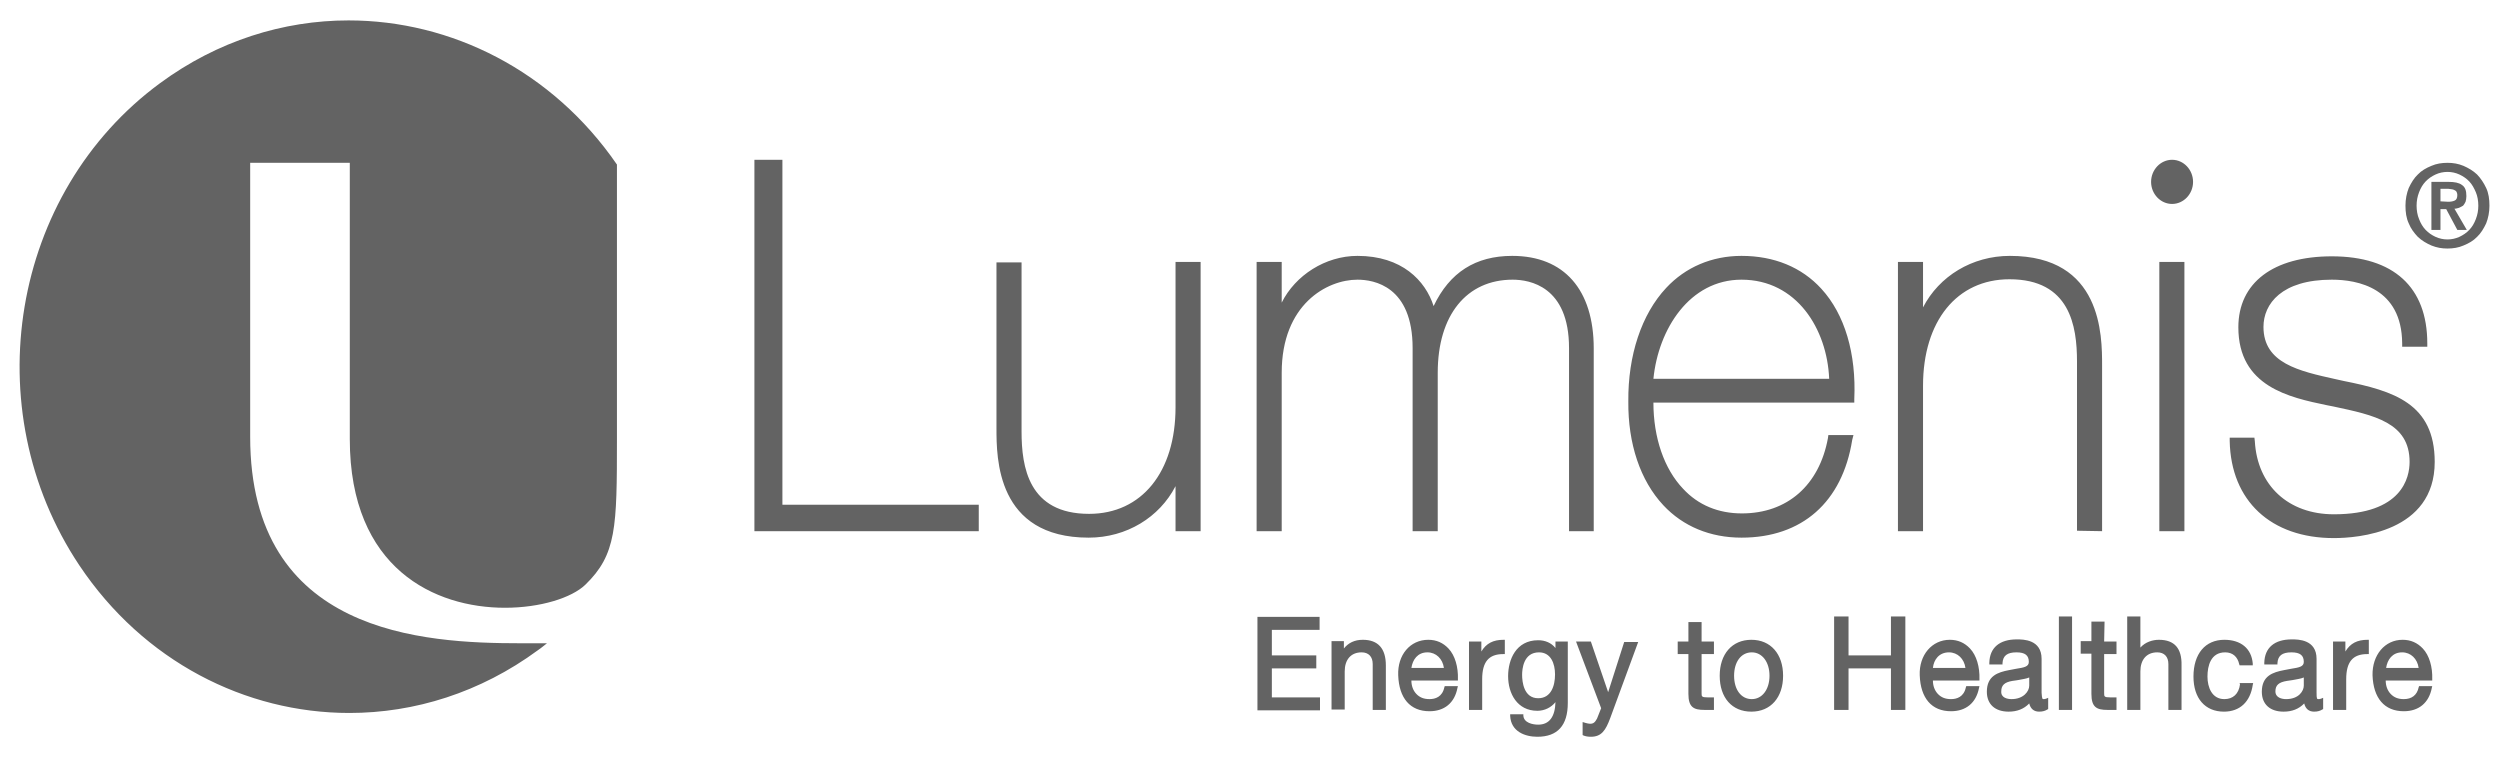<svg width="85" height="26" viewBox="0 0 85 26" fill="none" xmlns="http://www.w3.org/2000/svg">
<path d="M57.854 21.812H58.274V22.239H57.854V23.564C57.854 23.681 57.854 23.711 58.064 23.711H58.274V24.137H57.952C57.588 24.137 57.406 24.049 57.406 23.593V22.239H57.042V21.812H57.406V21.15H57.854M60.163 22.975C60.163 22.504 59.911 22.18 59.561 22.18C59.197 22.18 58.959 22.504 58.959 22.975C58.959 23.446 59.197 23.77 59.561 23.77C59.911 23.77 60.163 23.446 60.163 22.975ZM59.547 21.753C60.205 21.753 60.625 22.239 60.625 22.975C60.625 23.711 60.205 24.196 59.547 24.196C58.889 24.196 58.47 23.725 58.47 22.975C58.47 22.239 58.889 21.753 59.547 21.753ZM64.292 22.283H62.85V20.959H62.36V24.137H62.85V22.725H64.292V24.137H64.782V20.959H64.292M43.243 22.725H44.754V22.283H43.243V21.415H44.866V20.973H42.753V24.152H44.88V23.711H43.243M50.366 22.151V21.812H49.946V24.137H50.394V23.093C50.394 22.504 50.618 22.239 51.108 22.239H51.164V21.753H51.122C50.772 21.753 50.534 21.871 50.366 22.151ZM48.533 22.18C48.197 22.18 48.029 22.43 47.987 22.71H49.093C49.051 22.401 48.827 22.18 48.533 22.18ZM48.561 21.753C48.841 21.753 49.065 21.856 49.247 22.048C49.471 22.283 49.583 22.68 49.569 23.093V23.137H47.987C47.987 23.313 48.043 23.475 48.155 23.593C48.267 23.711 48.407 23.77 48.603 23.77C48.799 23.77 49.037 23.696 49.107 23.372L49.121 23.328H49.569L49.554 23.387C49.457 23.902 49.107 24.182 48.603 24.182C47.945 24.182 47.567 23.74 47.539 22.96C47.511 22.268 47.945 21.753 48.561 21.753ZM54.677 23.534L54.089 21.812H53.585L54.439 24.079L54.299 24.432C54.229 24.564 54.173 24.608 54.061 24.608C54.019 24.608 53.963 24.594 53.907 24.579L53.809 24.549V24.991L53.837 25.006C53.907 25.035 53.991 25.05 54.089 25.05C54.453 25.05 54.593 24.829 54.747 24.417L55.699 21.827H55.223M52.298 23.74C52.731 23.74 52.871 23.328 52.871 22.931C52.871 22.563 52.731 22.18 52.326 22.18C51.794 22.18 51.752 22.754 51.752 22.945C51.752 23.181 51.808 23.74 52.298 23.74ZM52.886 21.812H53.305V23.902C53.305 24.667 52.955 25.05 52.27 25.05C51.85 25.05 51.374 24.873 51.346 24.343V24.285H51.794V24.329C51.808 24.579 52.116 24.638 52.298 24.638C52.675 24.638 52.871 24.373 52.886 23.873C52.745 24.049 52.522 24.167 52.27 24.167C51.584 24.167 51.276 23.578 51.276 22.99C51.276 22.43 51.542 21.768 52.298 21.768C52.536 21.768 52.745 21.856 52.886 22.033V21.812ZM46.336 21.753C46.056 21.753 45.846 21.856 45.692 22.048V21.798H45.272V24.123H45.72V22.828C45.72 22.43 45.93 22.18 46.294 22.18C46.532 22.18 46.672 22.327 46.672 22.578V24.137H47.119V22.622C47.119 22.048 46.853 21.753 46.336 21.753ZM81.674 22.18C81.338 22.18 81.17 22.43 81.128 22.71H82.234C82.192 22.401 81.968 22.18 81.674 22.18ZM81.688 21.753C81.968 21.753 82.192 21.856 82.374 22.048C82.598 22.283 82.71 22.68 82.696 23.093V23.137H81.114C81.114 23.313 81.17 23.475 81.282 23.593C81.394 23.711 81.534 23.77 81.73 23.77C81.996 23.77 82.178 23.637 82.234 23.372L82.248 23.328H82.696L82.682 23.387C82.584 23.902 82.234 24.182 81.73 24.182C81.072 24.182 80.694 23.74 80.666 22.96C80.652 22.268 81.086 21.753 81.688 21.753ZM71.555 21.135H71.108V21.798H70.744V22.224H71.108V23.593C71.108 24.049 71.29 24.137 71.653 24.137H71.961V23.711H71.751C71.541 23.711 71.541 23.681 71.541 23.564V22.239H71.961V21.812H71.541M73.403 21.753C73.193 21.753 72.941 21.827 72.773 22.018V20.959H72.325V24.137H72.773V22.828C72.773 22.43 72.983 22.18 73.347 22.18C73.585 22.18 73.725 22.327 73.725 22.578V24.137H74.172V22.622C74.186 22.048 73.935 21.753 73.403 21.753ZM79.743 22.151V21.812H79.323V24.137H79.771V23.093C79.771 22.504 79.995 22.239 80.484 22.239H80.54V21.753H80.499C80.149 21.753 79.911 21.871 79.743 22.151ZM76.16 23.269C76.118 23.593 75.922 23.77 75.628 23.77C75.208 23.77 75.054 23.372 75.054 23.004C75.054 22.636 75.166 22.18 75.656 22.18C75.908 22.18 76.076 22.327 76.132 22.578L76.146 22.622H76.594V22.563C76.552 22.048 76.188 21.753 75.628 21.753C74.984 21.753 74.578 22.224 74.578 23.004C74.578 23.74 74.97 24.196 75.614 24.196C76.16 24.196 76.51 23.858 76.594 23.284L76.608 23.225H76.146M77.727 23.77C78.161 23.77 78.329 23.49 78.329 23.313V23.034C78.231 23.078 78.091 23.093 77.951 23.122C77.881 23.137 77.825 23.137 77.755 23.151C77.475 23.196 77.364 23.299 77.364 23.505C77.364 23.725 77.587 23.77 77.727 23.77ZM78.833 23.77C78.847 23.77 78.875 23.77 78.917 23.755L78.987 23.725V24.108L78.959 24.123C78.889 24.167 78.805 24.196 78.679 24.196C78.497 24.196 78.385 24.093 78.343 23.917C78.161 24.108 77.923 24.196 77.643 24.196C77.182 24.196 76.902 23.946 76.902 23.519C76.902 22.975 77.279 22.857 77.657 22.784C77.741 22.769 77.825 22.754 77.895 22.739C78.175 22.695 78.329 22.666 78.329 22.504C78.329 22.283 78.203 22.18 77.909 22.18C77.587 22.18 77.448 22.298 77.433 22.548V22.592H76.986V22.533C77 22.018 77.335 21.739 77.923 21.739C78.133 21.739 78.763 21.739 78.763 22.401V23.549C78.763 23.77 78.777 23.77 78.833 23.77ZM68.392 23.77C68.798 23.77 68.994 23.505 68.994 23.313V23.034C68.896 23.078 68.756 23.093 68.616 23.122C68.56 23.137 68.49 23.137 68.42 23.151C68.154 23.196 68.043 23.299 68.043 23.505C68.028 23.725 68.252 23.77 68.392 23.77ZM69.484 23.77C69.498 23.77 69.526 23.77 69.568 23.755L69.638 23.725V24.108L69.61 24.123C69.54 24.167 69.456 24.196 69.33 24.196C69.148 24.196 69.036 24.093 68.994 23.917C68.812 24.108 68.574 24.196 68.294 24.196C67.833 24.196 67.553 23.946 67.553 23.519C67.553 22.975 67.931 22.857 68.308 22.784C68.392 22.769 68.476 22.754 68.546 22.739C68.826 22.695 68.98 22.666 68.98 22.504C68.98 22.283 68.854 22.18 68.56 22.18C68.239 22.18 68.099 22.298 68.085 22.548V22.592H67.637V22.533C67.651 22.018 67.987 21.739 68.574 21.739C68.784 21.739 69.414 21.739 69.414 22.401V23.549C69.428 23.77 69.442 23.77 69.484 23.77ZM66.265 22.18C65.929 22.18 65.747 22.43 65.719 22.71H66.825C66.783 22.401 66.559 22.18 66.265 22.18ZM66.293 21.753C66.573 21.753 66.797 21.856 66.979 22.048C67.203 22.283 67.315 22.68 67.301 23.093V23.137H65.719C65.719 23.313 65.775 23.475 65.887 23.593C65.999 23.711 66.139 23.77 66.335 23.77C66.531 23.77 66.769 23.696 66.839 23.372L66.853 23.328H67.301L67.287 23.387C67.189 23.902 66.839 24.182 66.335 24.182C65.677 24.182 65.299 23.74 65.271 22.96C65.243 22.268 65.691 21.753 66.293 21.753ZM70.002 24.137H70.45V20.959H70.002V24.137ZM73.851 5.433C73.459 5.433 73.137 5.771 73.137 6.184C73.137 6.596 73.459 6.934 73.851 6.934C74.243 6.934 74.564 6.596 74.564 6.184C74.564 5.771 74.243 5.433 73.851 5.433ZM39.968 13.851C39.968 16.044 38.82 17.471 37.029 17.471C34.971 17.471 34.733 15.882 34.733 14.675V8.921H33.88V14.557C33.88 15.572 33.88 18.28 37.015 18.28C38.302 18.28 39.422 17.589 39.968 16.529V18.06H40.821V8.906H39.968M26.602 5.433H25.65V18.06H33.278V17.162H26.602M79.687 12.953C79.603 12.938 79.505 12.909 79.421 12.894C78.161 12.615 76.958 12.35 76.958 11.114C76.958 10.334 77.573 9.509 79.281 9.509C80.163 9.509 81.66 9.789 81.674 11.673V11.79H82.528V11.673C82.528 9.76 81.38 8.715 79.281 8.715C77.293 8.715 76.104 9.612 76.104 11.128C76.104 13.144 77.839 13.512 79.113 13.777L79.337 13.821C80.722 14.116 81.926 14.366 81.926 15.705C81.926 16.235 81.674 17.486 79.351 17.486C77.811 17.486 76.748 16.514 76.664 14.999L76.65 14.881H75.81V14.999C75.852 17.029 77.21 18.295 79.351 18.295C80.149 18.295 82.78 18.104 82.78 15.705C82.78 13.718 81.38 13.291 79.687 12.953ZM71.471 18.06V12.423C71.471 11.408 71.471 8.7 68.336 8.7C67.049 8.7 65.929 9.392 65.383 10.451V8.906H64.53V18.06H65.383V13.115C65.383 10.922 66.531 9.495 68.322 9.495C70.38 9.495 70.618 11.084 70.618 12.291V18.045M59.211 9.509C57.448 9.509 56.384 11.187 56.216 12.88H62.192C62.123 11.187 61.087 9.509 59.211 9.509ZM62.976 14.954C62.64 17.074 61.269 18.28 59.211 18.28C58.148 18.28 57.224 17.898 56.552 17.177C55.769 16.338 55.349 15.087 55.363 13.645C55.349 12.085 55.81 10.687 56.65 9.789C57.308 9.083 58.204 8.7 59.211 8.7C60.317 8.7 61.255 9.083 61.926 9.818C62.724 10.687 63.116 12.026 63.046 13.571V13.689H56.216C56.216 14.881 56.58 15.94 57.224 16.617C57.742 17.177 58.428 17.456 59.225 17.456C60.765 17.456 61.856 16.5 62.15 14.896L62.164 14.793H63.018L62.976 14.954ZM54.187 18.06V11.849C54.187 9.848 53.179 8.7 51.416 8.7C50.17 8.7 49.289 9.259 48.743 10.407C48.463 9.539 47.665 8.7 46.154 8.7C45.062 8.7 44.04 9.362 43.578 10.289V8.906H42.725V18.06H43.578V12.673C43.578 10.348 45.118 9.509 46.154 9.509C46.714 9.509 48.029 9.73 48.029 11.835V18.06H48.883V12.673C48.883 10.716 49.862 9.509 51.43 9.509C52.004 9.509 53.347 9.73 53.347 11.835V18.06M73.417 18.06H74.27V8.906H73.417V18.06ZM84.179 7.449C84.235 7.302 84.263 7.155 84.263 6.993C84.263 6.831 84.235 6.669 84.179 6.537C84.123 6.404 84.053 6.272 83.955 6.169C83.857 6.066 83.745 5.992 83.62 5.933C83.493 5.874 83.354 5.845 83.214 5.845C83.074 5.845 82.934 5.874 82.808 5.933C82.682 5.992 82.57 6.066 82.472 6.169C82.374 6.272 82.304 6.39 82.248 6.537C82.192 6.684 82.164 6.831 82.164 6.993C82.164 7.155 82.192 7.317 82.248 7.449C82.304 7.596 82.374 7.714 82.472 7.817C82.57 7.92 82.682 7.994 82.808 8.053C82.934 8.111 83.074 8.141 83.214 8.141C83.354 8.141 83.493 8.111 83.62 8.053C83.745 7.994 83.857 7.92 83.955 7.817C84.053 7.714 84.123 7.596 84.179 7.449ZM84.529 6.39C84.613 6.566 84.641 6.772 84.641 6.993C84.641 7.214 84.599 7.42 84.529 7.596C84.445 7.773 84.347 7.935 84.221 8.053C84.095 8.185 83.941 8.273 83.759 8.347C83.591 8.42 83.409 8.45 83.214 8.45C83.018 8.45 82.85 8.42 82.668 8.347C82.5 8.273 82.346 8.185 82.206 8.053C82.08 7.92 81.968 7.773 81.898 7.596C81.814 7.42 81.786 7.214 81.786 6.993C81.786 6.772 81.828 6.566 81.898 6.39C81.982 6.213 82.08 6.051 82.206 5.933C82.332 5.801 82.486 5.713 82.668 5.639C82.836 5.565 83.018 5.536 83.214 5.536C83.409 5.536 83.578 5.565 83.759 5.639C83.927 5.713 84.081 5.801 84.221 5.933C84.347 6.066 84.445 6.213 84.529 6.39ZM83.242 6.86C83.326 6.86 83.409 6.846 83.466 6.816C83.522 6.787 83.549 6.728 83.549 6.625C83.549 6.581 83.535 6.551 83.522 6.522C83.507 6.493 83.48 6.478 83.451 6.463C83.424 6.448 83.382 6.434 83.354 6.434C83.312 6.434 83.284 6.419 83.242 6.419H82.976V6.846M83.606 7.066C83.549 7.081 83.507 7.096 83.451 7.096L83.871 7.817H83.549L83.172 7.111H82.976V7.817H82.668V6.184H83.256C83.451 6.184 83.606 6.213 83.703 6.287C83.815 6.36 83.857 6.478 83.857 6.669C83.857 6.743 83.843 6.816 83.829 6.86C83.801 6.919 83.773 6.963 83.745 6.993C83.703 7.022 83.662 7.037 83.606 7.066ZM11.851 0.694C9.64 0.694 7.4 1.386 5.441 2.828C0.375 6.551 -0.857 13.895 2.698 19.222C4.881 22.489 8.352 24.241 11.879 24.241C14.09 24.241 16.329 23.549 18.289 22.107C18.401 22.033 18.499 21.945 18.597 21.871C18.331 21.871 18.037 21.871 17.715 21.871C14.384 21.871 8.506 21.562 8.506 14.851V5.536H11.893C11.893 5.536 11.893 14.851 11.893 14.925C11.893 19.355 14.804 20.664 17.169 20.664C18.373 20.664 19.436 20.326 19.898 19.884C20.962 18.854 20.976 17.942 20.976 14.925V5.595C18.779 2.401 15.336 0.694 11.851 0.694Z" fill="#636363"/>
</svg>
